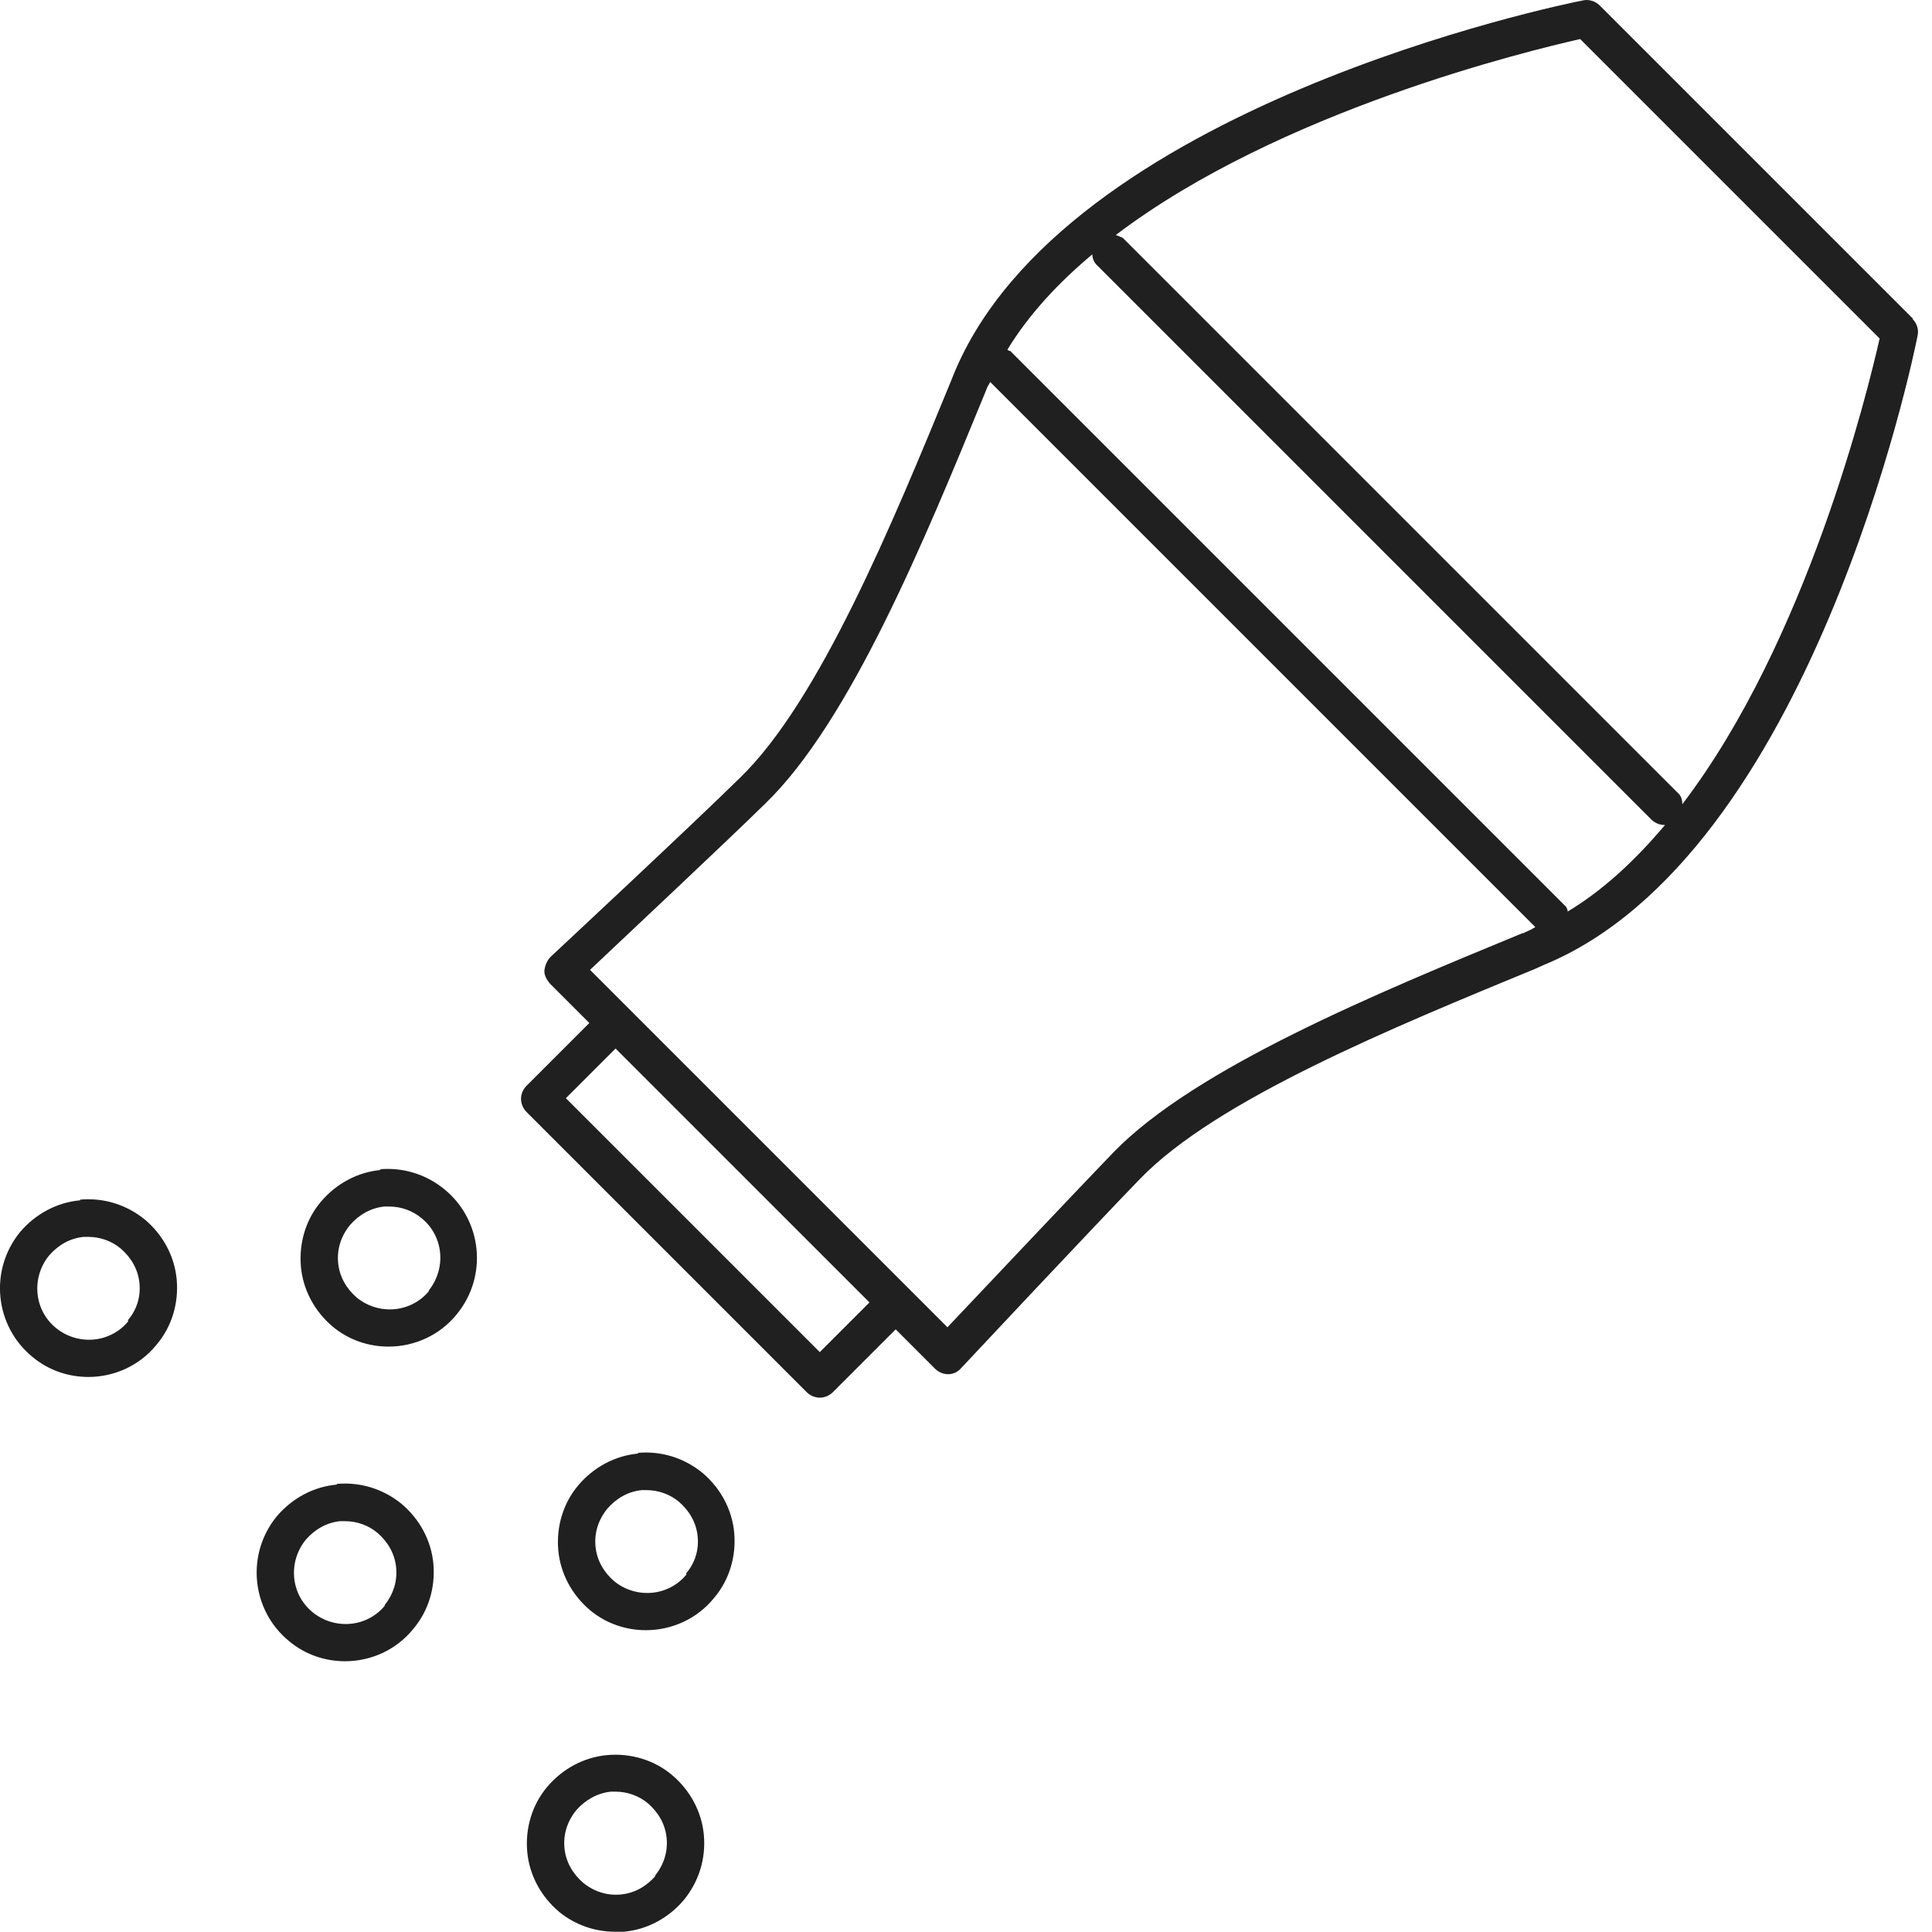 <svg width="28" height="28" viewBox="0 0 28 28" fill="none" xmlns="http://www.w3.org/2000/svg">
<g clip-path="url(#clip0_2323_12660)">
<path d="M27.721 4.616L23.181 0.076C23.121 0.016 23.021 -0.014 22.941 0.006C22.631 0.066 15.411 1.546 13.821 5.426L13.781 5.526C12.931 7.596 11.871 10.166 10.721 11.276C10.051 11.936 7.981 13.866 7.981 13.866C7.931 13.916 7.901 13.986 7.891 14.056C7.881 14.126 7.921 14.196 7.971 14.256L8.541 14.826L7.631 15.736C7.581 15.786 7.551 15.856 7.551 15.926C7.551 15.996 7.581 16.066 7.631 16.116L11.691 20.176C11.741 20.226 11.811 20.256 11.881 20.256C11.951 20.256 12.021 20.226 12.071 20.176L12.981 19.266L13.551 19.836C13.601 19.886 13.671 19.916 13.741 19.916C13.811 19.916 13.881 19.886 13.931 19.826C13.931 19.826 15.861 17.766 16.521 17.086C17.631 15.936 20.201 14.886 22.261 14.036L22.371 13.986C26.241 12.396 27.731 5.176 27.791 4.866C27.811 4.776 27.781 4.686 27.721 4.626V4.616ZM11.881 19.596L8.201 15.916L8.921 15.196L12.601 18.876L11.881 19.596ZM22.061 13.526C19.951 14.396 17.331 15.476 16.141 16.696C15.611 17.246 14.241 18.696 13.731 19.236L8.551 14.056C9.091 13.546 10.541 12.186 11.091 11.646C12.321 10.456 13.401 7.826 14.271 5.706L14.311 5.606C14.311 5.606 14.341 5.556 14.351 5.536L22.251 13.436C22.251 13.436 22.201 13.466 22.181 13.476L22.071 13.526H22.061ZM22.721 13.206C22.721 13.206 22.711 13.146 22.681 13.126L14.641 5.086C14.641 5.086 14.611 5.086 14.601 5.066C14.911 4.556 15.341 4.096 15.831 3.686C15.831 3.736 15.851 3.796 15.891 3.836L23.931 11.876C23.981 11.926 24.051 11.956 24.121 11.956C24.121 11.956 24.121 11.956 24.131 11.956C23.701 12.466 23.231 12.906 22.711 13.216L22.721 13.206ZM24.381 11.646C24.381 11.586 24.361 11.526 24.311 11.486L16.271 3.446C16.271 3.446 16.201 3.416 16.171 3.406C18.541 1.606 22.151 0.736 22.901 0.566L27.241 4.906C27.071 5.656 26.191 9.286 24.381 11.656V11.646Z" fill="#202020"/>
<path d="M5.521 16.956C5.181 16.986 4.871 17.156 4.651 17.416C4.431 17.676 4.331 18.016 4.361 18.356C4.391 18.696 4.561 19.006 4.821 19.226C5.061 19.426 5.351 19.516 5.631 19.516C6.001 19.516 6.371 19.356 6.621 19.046C7.071 18.496 6.991 17.686 6.441 17.236C6.171 17.016 5.841 16.916 5.501 16.946L5.521 16.956ZM6.221 18.706C5.961 19.026 5.491 19.066 5.171 18.806C5.021 18.676 4.921 18.506 4.901 18.306C4.881 18.106 4.941 17.916 5.071 17.756C5.201 17.606 5.371 17.506 5.571 17.486C5.591 17.486 5.621 17.486 5.641 17.486C5.811 17.486 5.981 17.546 6.111 17.656C6.431 17.916 6.471 18.386 6.211 18.706H6.221Z" fill="#202020"/>
<path d="M9.251 21.066C8.911 21.096 8.601 21.266 8.381 21.526C8.161 21.786 8.061 22.126 8.091 22.466C8.121 22.806 8.291 23.116 8.551 23.336C8.791 23.536 9.081 23.626 9.361 23.626C9.731 23.626 10.101 23.466 10.351 23.156C10.571 22.896 10.671 22.556 10.641 22.216C10.611 21.876 10.441 21.566 10.181 21.346C9.911 21.126 9.581 21.026 9.241 21.056L9.251 21.066ZM9.951 22.816C9.691 23.136 9.221 23.176 8.901 22.916C8.751 22.786 8.651 22.616 8.631 22.416C8.611 22.216 8.671 22.026 8.801 21.866C8.931 21.716 9.101 21.616 9.301 21.596C9.321 21.596 9.351 21.596 9.371 21.596C9.541 21.596 9.711 21.656 9.841 21.766C9.991 21.896 10.091 22.066 10.111 22.266C10.131 22.466 10.071 22.656 9.941 22.806L9.951 22.816Z" fill="#202020"/>
<path d="M1.161 17.396C0.821 17.426 0.511 17.596 0.291 17.856C-0.159 18.406 -0.079 19.216 0.471 19.666C0.711 19.866 1.001 19.956 1.281 19.956C1.651 19.956 2.021 19.796 2.271 19.486C2.491 19.226 2.591 18.886 2.561 18.546C2.531 18.206 2.361 17.896 2.101 17.676C1.831 17.456 1.501 17.356 1.161 17.386V17.396ZM1.861 19.146C1.601 19.466 1.131 19.506 0.811 19.246C0.491 18.986 0.451 18.516 0.711 18.196C0.841 18.046 1.011 17.946 1.211 17.926C1.231 17.926 1.261 17.926 1.281 17.926C1.451 17.926 1.621 17.986 1.751 18.096C1.901 18.226 2.001 18.396 2.021 18.596C2.041 18.796 1.981 18.986 1.851 19.136L1.861 19.146Z" fill="#202020"/>
<path d="M4.881 21.516C4.541 21.546 4.231 21.716 4.011 21.976C3.561 22.526 3.641 23.336 4.191 23.786C4.431 23.986 4.721 24.076 5.001 24.076C5.371 24.076 5.741 23.916 5.991 23.606C6.211 23.346 6.311 23.006 6.281 22.666C6.251 22.326 6.081 22.016 5.821 21.796C5.551 21.576 5.221 21.476 4.881 21.506V21.516ZM5.581 23.266C5.321 23.586 4.851 23.626 4.531 23.366C4.211 23.106 4.171 22.636 4.431 22.316C4.561 22.166 4.731 22.066 4.931 22.046C4.951 22.046 4.981 22.046 5.001 22.046C5.171 22.046 5.341 22.106 5.471 22.216C5.621 22.346 5.721 22.516 5.741 22.716C5.761 22.916 5.701 23.106 5.571 23.266H5.581Z" fill="#202020"/>
<path d="M8.801 25.436C8.461 25.466 8.151 25.636 7.931 25.896C7.711 26.156 7.611 26.496 7.641 26.836C7.671 27.176 7.841 27.486 8.101 27.706C8.331 27.896 8.621 27.996 8.911 27.996C8.951 27.996 8.991 27.996 9.041 27.996C9.381 27.966 9.691 27.796 9.911 27.536C10.131 27.266 10.231 26.936 10.201 26.596C10.171 26.256 10.001 25.946 9.741 25.726C9.481 25.506 9.141 25.406 8.801 25.436ZM9.501 27.186C9.371 27.336 9.201 27.436 9.001 27.456C8.801 27.476 8.611 27.416 8.451 27.286C8.301 27.156 8.201 26.986 8.181 26.786C8.161 26.586 8.221 26.396 8.351 26.236C8.481 26.086 8.661 25.986 8.851 25.966C8.871 25.966 8.901 25.966 8.921 25.966C9.091 25.966 9.261 26.026 9.391 26.136C9.541 26.266 9.641 26.436 9.661 26.636C9.681 26.836 9.621 27.026 9.491 27.186H9.501Z" fill="#202020"/>
</g>
<defs>
<clipPath id="clip0_2323_12660">
<rect width="28" height="28" fill="white"/>
</clipPath>
</defs>
</svg>

